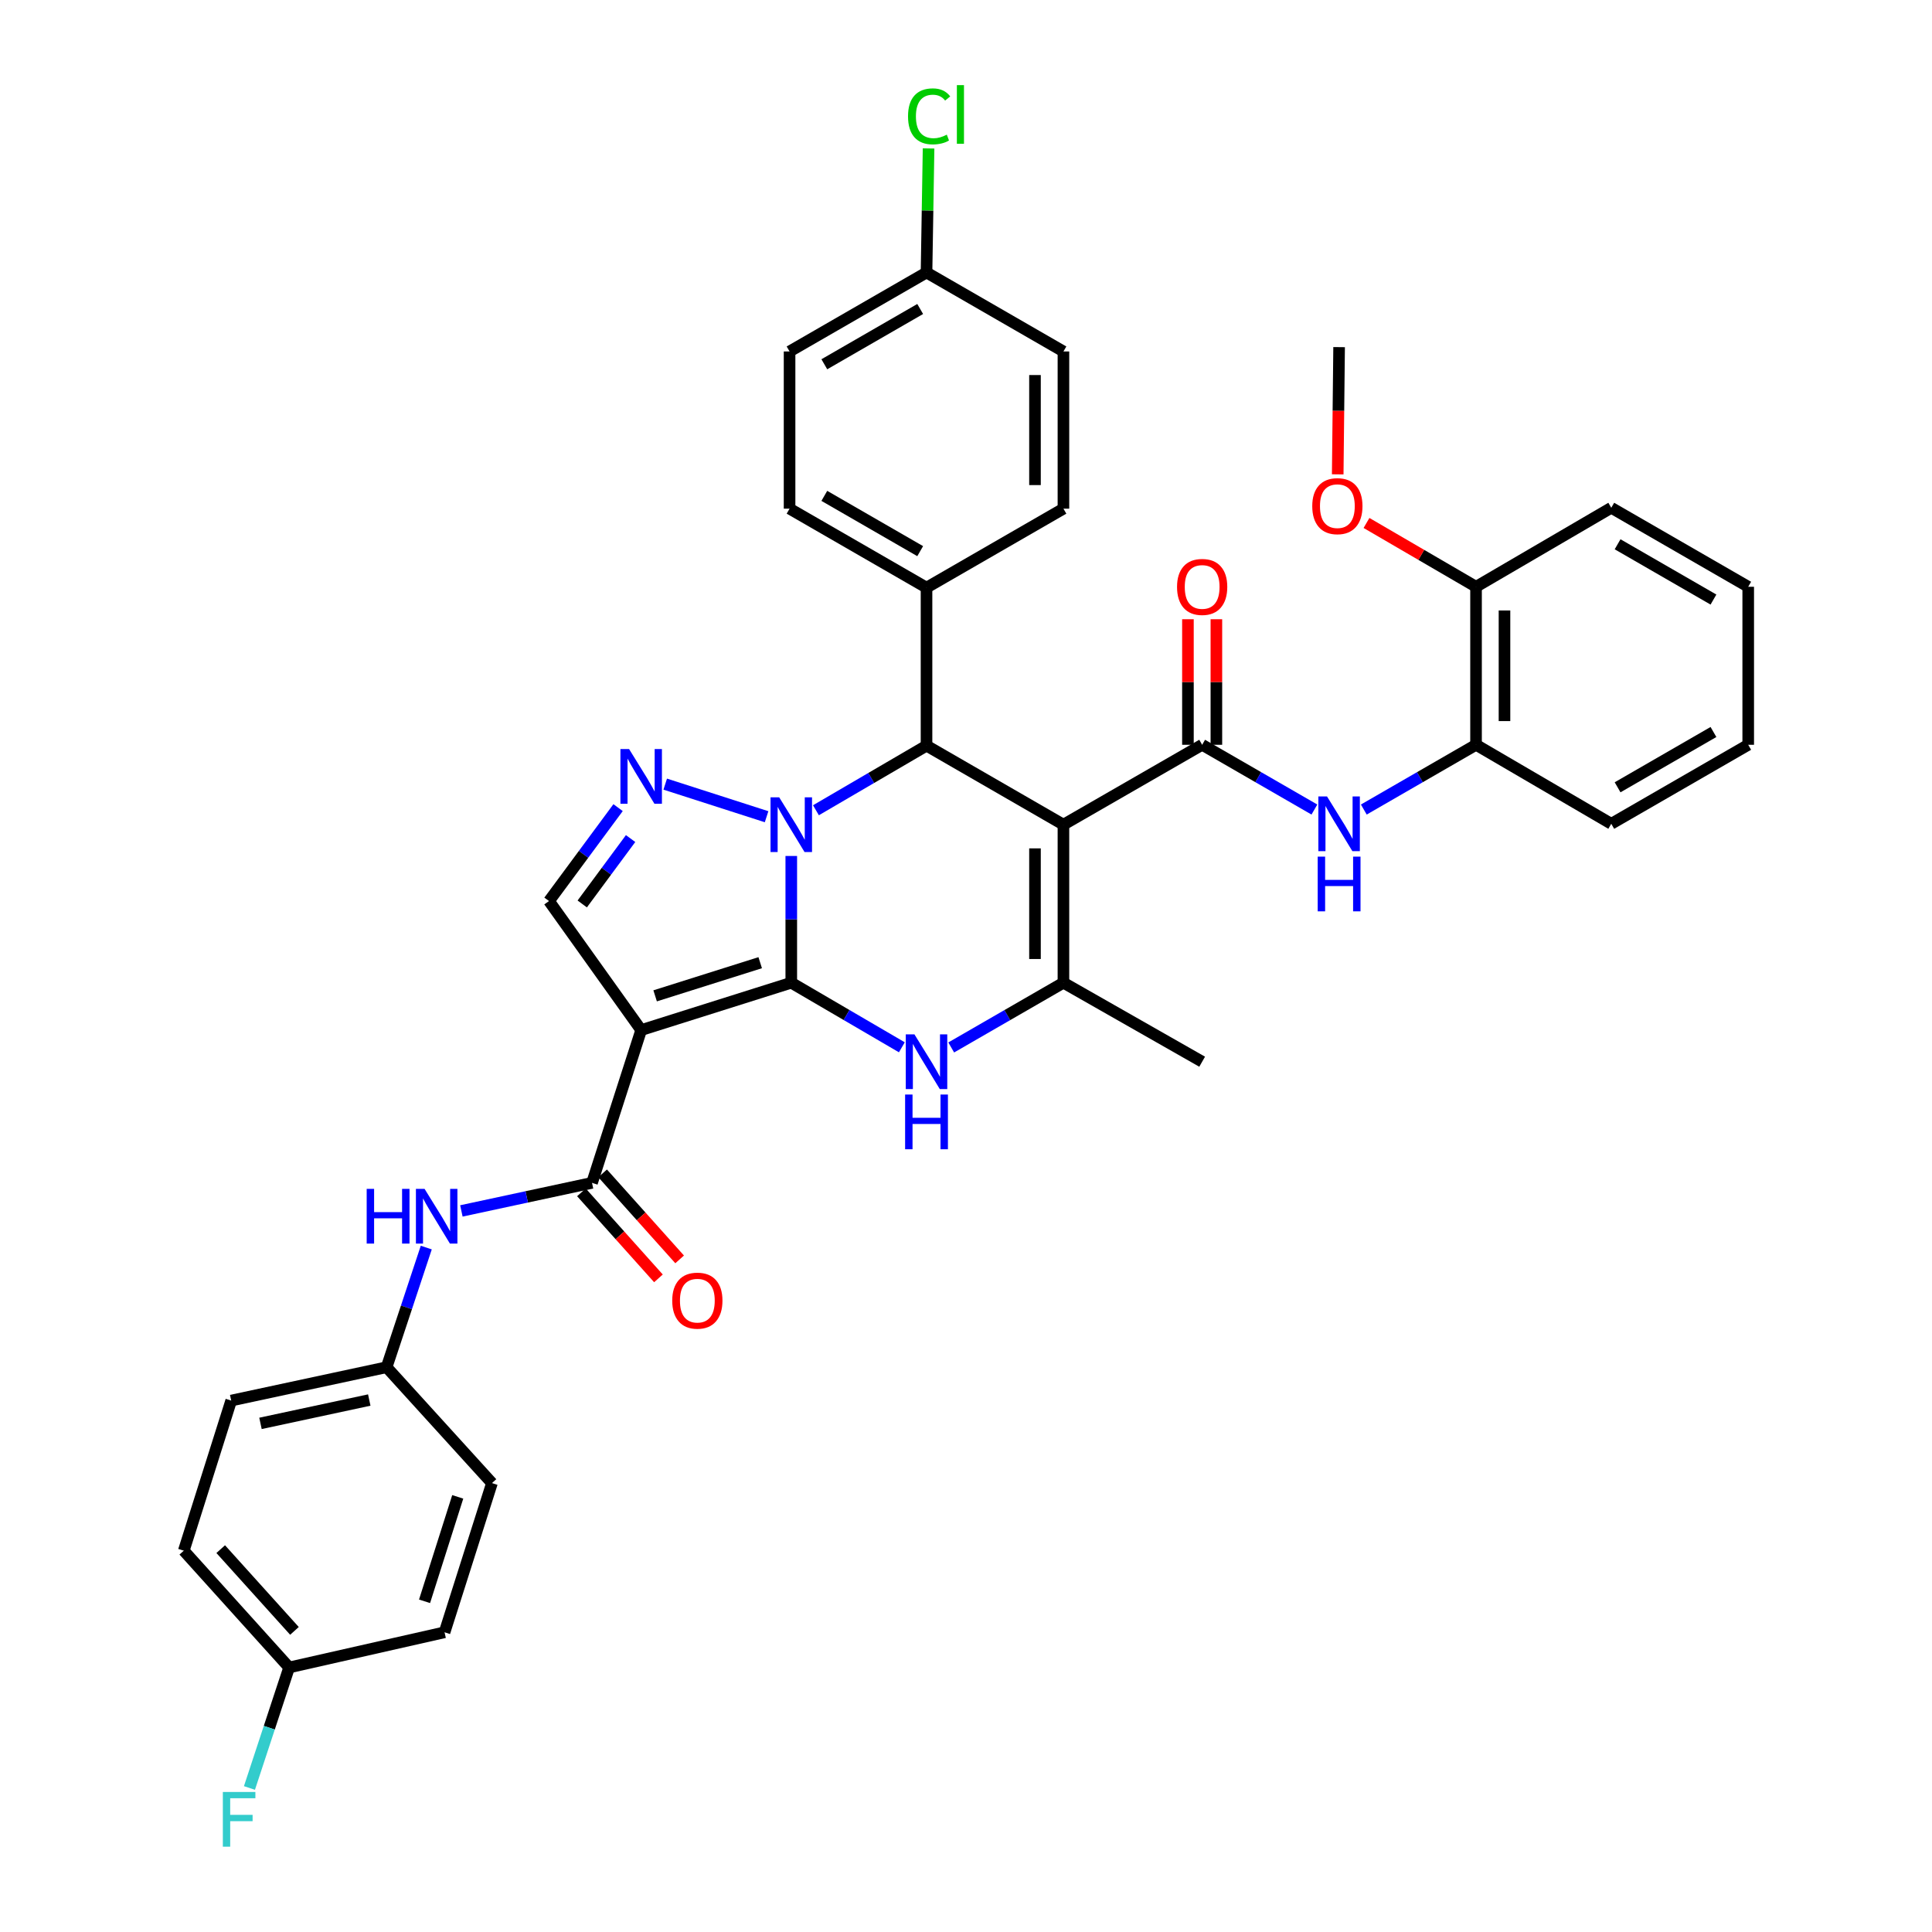 <?xml version='1.0' encoding='iso-8859-1'?>
<svg version='1.1' baseProfile='full'
              xmlns='http://www.w3.org/2000/svg'
                      xmlns:rdkit='http://www.rdkit.org/xml'
                      xmlns:xlink='http://www.w3.org/1999/xlink'
                  xml:space='preserve'
width='1000px' height='1000px' viewBox='0 0 1000 1000'>
<!-- END OF HEADER -->
<rect style='opacity:1.0;fill:#FFFFFF;stroke:none' width='1000' height='1000' x='0' y='0'> </rect>
<path class='bond-0' d='M 409.564,508.652 L 409.564,475.852' style='fill:none;fill-rule:evenodd;stroke:#000000;stroke-width:6px;stroke-linecap:butt;stroke-linejoin:miter;stroke-opacity:1' />
<path class='bond-0' d='M 409.564,475.852 L 409.564,443.051' style='fill:none;fill-rule:evenodd;stroke:#0000FF;stroke-width:6px;stroke-linecap:butt;stroke-linejoin:miter;stroke-opacity:1' />
<path class='bond-1' d='M 409.564,508.652 L 331.872,533.169' style='fill:none;fill-rule:evenodd;stroke:#000000;stroke-width:6px;stroke-linecap:butt;stroke-linejoin:miter;stroke-opacity:1' />
<path class='bond-1' d='M 393.478,498.287 L 339.095,515.449' style='fill:none;fill-rule:evenodd;stroke:#000000;stroke-width:6px;stroke-linecap:butt;stroke-linejoin:miter;stroke-opacity:1' />
<path class='bond-3' d='M 409.564,508.652 L 438.181,525.367' style='fill:none;fill-rule:evenodd;stroke:#000000;stroke-width:6px;stroke-linecap:butt;stroke-linejoin:miter;stroke-opacity:1' />
<path class='bond-3' d='M 438.181,525.367 L 466.798,542.082' style='fill:none;fill-rule:evenodd;stroke:#0000FF;stroke-width:6px;stroke-linecap:butt;stroke-linejoin:miter;stroke-opacity:1' />
<path class='bond-4' d='M 396.783,422.736 L 344.317,405.864' style='fill:none;fill-rule:evenodd;stroke:#0000FF;stroke-width:6px;stroke-linecap:butt;stroke-linejoin:miter;stroke-opacity:1' />
<path class='bond-5' d='M 422.33,419.388 L 450.948,402.67' style='fill:none;fill-rule:evenodd;stroke:#0000FF;stroke-width:6px;stroke-linecap:butt;stroke-linejoin:miter;stroke-opacity:1' />
<path class='bond-5' d='M 450.948,402.67 L 479.565,385.951' style='fill:none;fill-rule:evenodd;stroke:#000000;stroke-width:6px;stroke-linecap:butt;stroke-linejoin:miter;stroke-opacity:1' />
<path class='bond-8' d='M 331.872,533.169 L 306.431,612.243' style='fill:none;fill-rule:evenodd;stroke:#000000;stroke-width:6px;stroke-linecap:butt;stroke-linejoin:miter;stroke-opacity:1' />
<path class='bond-9' d='M 331.872,533.169 L 284.163,466.383' style='fill:none;fill-rule:evenodd;stroke:#000000;stroke-width:6px;stroke-linecap:butt;stroke-linejoin:miter;stroke-opacity:1' />
<path class='bond-2' d='M 550.433,426.846 L 550.433,508.652' style='fill:none;fill-rule:evenodd;stroke:#000000;stroke-width:6px;stroke-linecap:butt;stroke-linejoin:miter;stroke-opacity:1' />
<path class='bond-2' d='M 535.708,439.117 L 535.708,496.381' style='fill:none;fill-rule:evenodd;stroke:#000000;stroke-width:6px;stroke-linecap:butt;stroke-linejoin:miter;stroke-opacity:1' />
<path class='bond-7' d='M 550.433,426.846 L 622.234,385.501' style='fill:none;fill-rule:evenodd;stroke:#000000;stroke-width:6px;stroke-linecap:butt;stroke-linejoin:miter;stroke-opacity:1' />
<path class='bond-38' d='M 550.433,426.846 L 479.565,385.951' style='fill:none;fill-rule:evenodd;stroke:#000000;stroke-width:6px;stroke-linecap:butt;stroke-linejoin:miter;stroke-opacity:1' />
<path class='bond-6' d='M 492.35,542.162 L 521.392,525.407' style='fill:none;fill-rule:evenodd;stroke:#0000FF;stroke-width:6px;stroke-linecap:butt;stroke-linejoin:miter;stroke-opacity:1' />
<path class='bond-6' d='M 521.392,525.407 L 550.433,508.652' style='fill:none;fill-rule:evenodd;stroke:#000000;stroke-width:6px;stroke-linecap:butt;stroke-linejoin:miter;stroke-opacity:1' />
<path class='bond-37' d='M 319.919,418.029 L 302.041,442.206' style='fill:none;fill-rule:evenodd;stroke:#0000FF;stroke-width:6px;stroke-linecap:butt;stroke-linejoin:miter;stroke-opacity:1' />
<path class='bond-37' d='M 302.041,442.206 L 284.163,466.383' style='fill:none;fill-rule:evenodd;stroke:#000000;stroke-width:6px;stroke-linecap:butt;stroke-linejoin:miter;stroke-opacity:1' />
<path class='bond-37' d='M 326.395,434.037 L 313.881,450.961' style='fill:none;fill-rule:evenodd;stroke:#0000FF;stroke-width:6px;stroke-linecap:butt;stroke-linejoin:miter;stroke-opacity:1' />
<path class='bond-37' d='M 313.881,450.961 L 301.366,467.885' style='fill:none;fill-rule:evenodd;stroke:#000000;stroke-width:6px;stroke-linecap:butt;stroke-linejoin:miter;stroke-opacity:1' />
<path class='bond-13' d='M 479.565,385.951 L 479.565,304.162' style='fill:none;fill-rule:evenodd;stroke:#000000;stroke-width:6px;stroke-linecap:butt;stroke-linejoin:miter;stroke-opacity:1' />
<path class='bond-20' d='M 550.433,508.652 L 622.234,549.539' style='fill:none;fill-rule:evenodd;stroke:#000000;stroke-width:6px;stroke-linecap:butt;stroke-linejoin:miter;stroke-opacity:1' />
<path class='bond-10' d='M 622.234,385.501 L 651.284,402.261' style='fill:none;fill-rule:evenodd;stroke:#000000;stroke-width:6px;stroke-linecap:butt;stroke-linejoin:miter;stroke-opacity:1' />
<path class='bond-10' d='M 651.284,402.261 L 680.333,419.02' style='fill:none;fill-rule:evenodd;stroke:#0000FF;stroke-width:6px;stroke-linecap:butt;stroke-linejoin:miter;stroke-opacity:1' />
<path class='bond-14' d='M 629.597,385.501 L 629.597,353.009' style='fill:none;fill-rule:evenodd;stroke:#000000;stroke-width:6px;stroke-linecap:butt;stroke-linejoin:miter;stroke-opacity:1' />
<path class='bond-14' d='M 629.597,353.009 L 629.597,320.517' style='fill:none;fill-rule:evenodd;stroke:#FF0000;stroke-width:6px;stroke-linecap:butt;stroke-linejoin:miter;stroke-opacity:1' />
<path class='bond-14' d='M 614.872,385.501 L 614.872,353.009' style='fill:none;fill-rule:evenodd;stroke:#000000;stroke-width:6px;stroke-linecap:butt;stroke-linejoin:miter;stroke-opacity:1' />
<path class='bond-14' d='M 614.872,353.009 L 614.872,320.517' style='fill:none;fill-rule:evenodd;stroke:#FF0000;stroke-width:6px;stroke-linecap:butt;stroke-linejoin:miter;stroke-opacity:1' />
<path class='bond-11' d='M 306.431,612.243 L 272.621,619.507' style='fill:none;fill-rule:evenodd;stroke:#000000;stroke-width:6px;stroke-linecap:butt;stroke-linejoin:miter;stroke-opacity:1' />
<path class='bond-11' d='M 272.621,619.507 L 238.812,626.771' style='fill:none;fill-rule:evenodd;stroke:#0000FF;stroke-width:6px;stroke-linecap:butt;stroke-linejoin:miter;stroke-opacity:1' />
<path class='bond-15' d='M 300.946,617.154 L 320.878,639.416' style='fill:none;fill-rule:evenodd;stroke:#000000;stroke-width:6px;stroke-linecap:butt;stroke-linejoin:miter;stroke-opacity:1' />
<path class='bond-15' d='M 320.878,639.416 L 340.81,661.679' style='fill:none;fill-rule:evenodd;stroke:#FF0000;stroke-width:6px;stroke-linecap:butt;stroke-linejoin:miter;stroke-opacity:1' />
<path class='bond-15' d='M 311.916,607.332 L 331.849,629.594' style='fill:none;fill-rule:evenodd;stroke:#000000;stroke-width:6px;stroke-linecap:butt;stroke-linejoin:miter;stroke-opacity:1' />
<path class='bond-15' d='M 331.849,629.594 L 351.781,651.857' style='fill:none;fill-rule:evenodd;stroke:#FF0000;stroke-width:6px;stroke-linecap:butt;stroke-linejoin:miter;stroke-opacity:1' />
<path class='bond-12' d='M 705.905,419.019 L 734.95,402.26' style='fill:none;fill-rule:evenodd;stroke:#0000FF;stroke-width:6px;stroke-linecap:butt;stroke-linejoin:miter;stroke-opacity:1' />
<path class='bond-12' d='M 734.95,402.26 L 763.996,385.501' style='fill:none;fill-rule:evenodd;stroke:#000000;stroke-width:6px;stroke-linecap:butt;stroke-linejoin:miter;stroke-opacity:1' />
<path class='bond-19' d='M 220.639,645.739 L 210.373,676.704' style='fill:none;fill-rule:evenodd;stroke:#0000FF;stroke-width:6px;stroke-linecap:butt;stroke-linejoin:miter;stroke-opacity:1' />
<path class='bond-19' d='M 210.373,676.704 L 200.108,707.669' style='fill:none;fill-rule:evenodd;stroke:#000000;stroke-width:6px;stroke-linecap:butt;stroke-linejoin:miter;stroke-opacity:1' />
<path class='bond-16' d='M 763.996,385.501 L 763.996,303.712' style='fill:none;fill-rule:evenodd;stroke:#000000;stroke-width:6px;stroke-linecap:butt;stroke-linejoin:miter;stroke-opacity:1' />
<path class='bond-16' d='M 778.721,373.233 L 778.721,315.98' style='fill:none;fill-rule:evenodd;stroke:#000000;stroke-width:6px;stroke-linecap:butt;stroke-linejoin:miter;stroke-opacity:1' />
<path class='bond-32' d='M 763.996,385.501 L 833.989,426.396' style='fill:none;fill-rule:evenodd;stroke:#000000;stroke-width:6px;stroke-linecap:butt;stroke-linejoin:miter;stroke-opacity:1' />
<path class='bond-17' d='M 479.565,304.162 L 408.68,263.283' style='fill:none;fill-rule:evenodd;stroke:#000000;stroke-width:6px;stroke-linecap:butt;stroke-linejoin:miter;stroke-opacity:1' />
<path class='bond-17' d='M 476.288,285.274 L 426.669,256.659' style='fill:none;fill-rule:evenodd;stroke:#000000;stroke-width:6px;stroke-linecap:butt;stroke-linejoin:miter;stroke-opacity:1' />
<path class='bond-18' d='M 479.565,304.162 L 550.433,263.283' style='fill:none;fill-rule:evenodd;stroke:#000000;stroke-width:6px;stroke-linecap:butt;stroke-linejoin:miter;stroke-opacity:1' />
<path class='bond-31' d='M 763.996,303.712 L 735.646,287.198' style='fill:none;fill-rule:evenodd;stroke:#000000;stroke-width:6px;stroke-linecap:butt;stroke-linejoin:miter;stroke-opacity:1' />
<path class='bond-31' d='M 735.646,287.198 L 707.296,270.683' style='fill:none;fill-rule:evenodd;stroke:#FF0000;stroke-width:6px;stroke-linecap:butt;stroke-linejoin:miter;stroke-opacity:1' />
<path class='bond-33' d='M 763.996,303.712 L 833.989,262.825' style='fill:none;fill-rule:evenodd;stroke:#000000;stroke-width:6px;stroke-linecap:butt;stroke-linejoin:miter;stroke-opacity:1' />
<path class='bond-23' d='M 408.68,263.283 L 408.68,181.919' style='fill:none;fill-rule:evenodd;stroke:#000000;stroke-width:6px;stroke-linecap:butt;stroke-linejoin:miter;stroke-opacity:1' />
<path class='bond-24' d='M 550.433,263.283 L 550.433,181.919' style='fill:none;fill-rule:evenodd;stroke:#000000;stroke-width:6px;stroke-linecap:butt;stroke-linejoin:miter;stroke-opacity:1' />
<path class='bond-24' d='M 535.708,251.079 L 535.708,194.124' style='fill:none;fill-rule:evenodd;stroke:#000000;stroke-width:6px;stroke-linecap:butt;stroke-linejoin:miter;stroke-opacity:1' />
<path class='bond-27' d='M 200.108,707.669 L 254.64,767.65' style='fill:none;fill-rule:evenodd;stroke:#000000;stroke-width:6px;stroke-linecap:butt;stroke-linejoin:miter;stroke-opacity:1' />
<path class='bond-28' d='M 200.108,707.669 L 119.668,724.931' style='fill:none;fill-rule:evenodd;stroke:#000000;stroke-width:6px;stroke-linecap:butt;stroke-linejoin:miter;stroke-opacity:1' />
<path class='bond-28' d='M 191.131,724.656 L 134.823,736.739' style='fill:none;fill-rule:evenodd;stroke:#000000;stroke-width:6px;stroke-linecap:butt;stroke-linejoin:miter;stroke-opacity:1' />
<path class='bond-21' d='M 479.565,141.049 L 550.433,181.919' style='fill:none;fill-rule:evenodd;stroke:#000000;stroke-width:6px;stroke-linecap:butt;stroke-linejoin:miter;stroke-opacity:1' />
<path class='bond-26' d='M 479.565,141.049 L 480.095,108.939' style='fill:none;fill-rule:evenodd;stroke:#000000;stroke-width:6px;stroke-linecap:butt;stroke-linejoin:miter;stroke-opacity:1' />
<path class='bond-26' d='M 480.095,108.939 L 480.625,76.828' style='fill:none;fill-rule:evenodd;stroke:#00CC00;stroke-width:6px;stroke-linecap:butt;stroke-linejoin:miter;stroke-opacity:1' />
<path class='bond-39' d='M 479.565,141.049 L 408.68,181.919' style='fill:none;fill-rule:evenodd;stroke:#000000;stroke-width:6px;stroke-linecap:butt;stroke-linejoin:miter;stroke-opacity:1' />
<path class='bond-39' d='M 476.287,159.936 L 426.668,188.545' style='fill:none;fill-rule:evenodd;stroke:#000000;stroke-width:6px;stroke-linecap:butt;stroke-linejoin:miter;stroke-opacity:1' />
<path class='bond-22' d='M 149.658,863.076 L 95.126,802.63' style='fill:none;fill-rule:evenodd;stroke:#000000;stroke-width:6px;stroke-linecap:butt;stroke-linejoin:miter;stroke-opacity:1' />
<path class='bond-22' d='M 152.412,844.146 L 114.239,801.833' style='fill:none;fill-rule:evenodd;stroke:#000000;stroke-width:6px;stroke-linecap:butt;stroke-linejoin:miter;stroke-opacity:1' />
<path class='bond-25' d='M 149.658,863.076 L 139.385,894.265' style='fill:none;fill-rule:evenodd;stroke:#000000;stroke-width:6px;stroke-linecap:butt;stroke-linejoin:miter;stroke-opacity:1' />
<path class='bond-25' d='M 139.385,894.265 L 129.112,925.454' style='fill:none;fill-rule:evenodd;stroke:#33CCCC;stroke-width:6px;stroke-linecap:butt;stroke-linejoin:miter;stroke-opacity:1' />
<path class='bond-40' d='M 149.658,863.076 L 230.098,844.874' style='fill:none;fill-rule:evenodd;stroke:#000000;stroke-width:6px;stroke-linecap:butt;stroke-linejoin:miter;stroke-opacity:1' />
<path class='bond-29' d='M 254.64,767.65 L 230.098,844.874' style='fill:none;fill-rule:evenodd;stroke:#000000;stroke-width:6px;stroke-linecap:butt;stroke-linejoin:miter;stroke-opacity:1' />
<path class='bond-29' d='M 236.925,774.774 L 219.746,828.831' style='fill:none;fill-rule:evenodd;stroke:#000000;stroke-width:6px;stroke-linecap:butt;stroke-linejoin:miter;stroke-opacity:1' />
<path class='bond-30' d='M 119.668,724.931 L 95.126,802.63' style='fill:none;fill-rule:evenodd;stroke:#000000;stroke-width:6px;stroke-linecap:butt;stroke-linejoin:miter;stroke-opacity:1' />
<path class='bond-34' d='M 692.399,245.525 L 692.759,212.597' style='fill:none;fill-rule:evenodd;stroke:#FF0000;stroke-width:6px;stroke-linecap:butt;stroke-linejoin:miter;stroke-opacity:1' />
<path class='bond-34' d='M 692.759,212.597 L 693.119,179.67' style='fill:none;fill-rule:evenodd;stroke:#000000;stroke-width:6px;stroke-linecap:butt;stroke-linejoin:miter;stroke-opacity:1' />
<path class='bond-35' d='M 833.989,426.396 L 904.874,385.501' style='fill:none;fill-rule:evenodd;stroke:#000000;stroke-width:6px;stroke-linecap:butt;stroke-linejoin:miter;stroke-opacity:1' />
<path class='bond-35' d='M 837.263,407.507 L 886.883,378.881' style='fill:none;fill-rule:evenodd;stroke:#000000;stroke-width:6px;stroke-linecap:butt;stroke-linejoin:miter;stroke-opacity:1' />
<path class='bond-41' d='M 833.989,262.825 L 904.874,303.712' style='fill:none;fill-rule:evenodd;stroke:#000000;stroke-width:6px;stroke-linecap:butt;stroke-linejoin:miter;stroke-opacity:1' />
<path class='bond-41' d='M 837.264,281.714 L 886.884,310.334' style='fill:none;fill-rule:evenodd;stroke:#000000;stroke-width:6px;stroke-linecap:butt;stroke-linejoin:miter;stroke-opacity:1' />
<path class='bond-36' d='M 904.874,385.501 L 904.874,303.712' style='fill:none;fill-rule:evenodd;stroke:#000000;stroke-width:6px;stroke-linecap:butt;stroke-linejoin:miter;stroke-opacity:1' />
<path  class='atom-1' d='M 403.304 412.686
L 412.584 427.686
Q 413.504 429.166, 414.984 431.846
Q 416.464 434.526, 416.544 434.686
L 416.544 412.686
L 420.304 412.686
L 420.304 441.006
L 416.424 441.006
L 406.464 424.606
Q 405.304 422.686, 404.064 420.486
Q 402.864 418.286, 402.504 417.606
L 402.504 441.006
L 398.824 441.006
L 398.824 412.686
L 403.304 412.686
' fill='#0000FF'/>
<path  class='atom-4' d='M 473.305 535.379
L 482.585 550.379
Q 483.505 551.859, 484.985 554.539
Q 486.465 557.219, 486.545 557.379
L 486.545 535.379
L 490.305 535.379
L 490.305 563.699
L 486.425 563.699
L 476.465 547.299
Q 475.305 545.379, 474.065 543.179
Q 472.865 540.979, 472.505 540.299
L 472.505 563.699
L 468.825 563.699
L 468.825 535.379
L 473.305 535.379
' fill='#0000FF'/>
<path  class='atom-4' d='M 468.485 566.531
L 472.325 566.531
L 472.325 578.571
L 486.805 578.571
L 486.805 566.531
L 490.645 566.531
L 490.645 594.851
L 486.805 594.851
L 486.805 581.771
L 472.325 581.771
L 472.325 594.851
L 468.485 594.851
L 468.485 566.531
' fill='#0000FF'/>
<path  class='atom-5' d='M 325.612 387.703
L 334.892 402.703
Q 335.812 404.183, 337.292 406.863
Q 338.772 409.543, 338.852 409.703
L 338.852 387.703
L 342.612 387.703
L 342.612 416.023
L 338.732 416.023
L 328.772 399.623
Q 327.612 397.703, 326.372 395.503
Q 325.172 393.303, 324.812 392.623
L 324.812 416.023
L 321.132 416.023
L 321.132 387.703
L 325.612 387.703
' fill='#0000FF'/>
<path  class='atom-11' d='M 686.859 412.236
L 696.139 427.236
Q 697.059 428.716, 698.539 431.396
Q 700.019 434.076, 700.099 434.236
L 700.099 412.236
L 703.859 412.236
L 703.859 440.556
L 699.979 440.556
L 690.019 424.156
Q 688.859 422.236, 687.619 420.036
Q 686.419 417.836, 686.059 417.156
L 686.059 440.556
L 682.379 440.556
L 682.379 412.236
L 686.859 412.236
' fill='#0000FF'/>
<path  class='atom-11' d='M 682.039 443.388
L 685.879 443.388
L 685.879 455.428
L 700.359 455.428
L 700.359 443.388
L 704.199 443.388
L 704.199 471.708
L 700.359 471.708
L 700.359 458.628
L 685.879 458.628
L 685.879 471.708
L 682.039 471.708
L 682.039 443.388
' fill='#0000FF'/>
<path  class='atom-12' d='M 189.796 615.36
L 193.636 615.36
L 193.636 627.4
L 208.116 627.4
L 208.116 615.36
L 211.956 615.36
L 211.956 643.68
L 208.116 643.68
L 208.116 630.6
L 193.636 630.6
L 193.636 643.68
L 189.796 643.68
L 189.796 615.36
' fill='#0000FF'/>
<path  class='atom-12' d='M 219.756 615.36
L 229.036 630.36
Q 229.956 631.84, 231.436 634.52
Q 232.916 637.2, 232.996 637.36
L 232.996 615.36
L 236.756 615.36
L 236.756 643.68
L 232.876 643.68
L 222.916 627.28
Q 221.756 625.36, 220.516 623.16
Q 219.316 620.96, 218.956 620.28
L 218.956 643.68
L 215.276 643.68
L 215.276 615.36
L 219.756 615.36
' fill='#0000FF'/>
<path  class='atom-15' d='M 609.234 303.792
Q 609.234 296.992, 612.594 293.192
Q 615.954 289.392, 622.234 289.392
Q 628.514 289.392, 631.874 293.192
Q 635.234 296.992, 635.234 303.792
Q 635.234 310.672, 631.834 314.592
Q 628.434 318.472, 622.234 318.472
Q 615.994 318.472, 612.594 314.592
Q 609.234 310.712, 609.234 303.792
M 622.234 315.272
Q 626.554 315.272, 628.874 312.392
Q 631.234 309.472, 631.234 303.792
Q 631.234 298.232, 628.874 295.432
Q 626.554 292.592, 622.234 292.592
Q 617.914 292.592, 615.554 295.392
Q 613.234 298.192, 613.234 303.792
Q 613.234 309.512, 615.554 312.392
Q 617.914 315.272, 622.234 315.272
' fill='#FF0000'/>
<path  class='atom-16' d='M 347.946 673.211
Q 347.946 666.411, 351.306 662.611
Q 354.666 658.811, 360.946 658.811
Q 367.226 658.811, 370.586 662.611
Q 373.946 666.411, 373.946 673.211
Q 373.946 680.091, 370.546 684.011
Q 367.146 687.891, 360.946 687.891
Q 354.706 687.891, 351.306 684.011
Q 347.946 680.131, 347.946 673.211
M 360.946 684.691
Q 365.266 684.691, 367.586 681.811
Q 369.946 678.891, 369.946 673.211
Q 369.946 667.651, 367.586 664.851
Q 365.266 662.011, 360.946 662.011
Q 356.626 662.011, 354.266 664.811
Q 351.946 667.611, 351.946 673.211
Q 351.946 678.931, 354.266 681.811
Q 356.626 684.691, 360.946 684.691
' fill='#FF0000'/>
<path  class='atom-26' d='M 115.346 927.523
L 132.186 927.523
L 132.186 930.763
L 119.146 930.763
L 119.146 939.363
L 130.746 939.363
L 130.746 942.643
L 119.146 942.643
L 119.146 955.843
L 115.346 955.843
L 115.346 927.523
' fill='#33CCCC'/>
<path  class='atom-27' d='M 469.995 60.223
Q 469.995 53.183, 473.275 49.503
Q 476.595 45.783, 482.875 45.783
Q 488.715 45.783, 491.835 49.903
L 489.195 52.063
Q 486.915 49.063, 482.875 49.063
Q 478.595 49.063, 476.315 51.943
Q 474.075 54.783, 474.075 60.223
Q 474.075 65.823, 476.395 68.703
Q 478.755 71.583, 483.315 71.583
Q 486.435 71.583, 490.075 69.703
L 491.195 72.703
Q 489.715 73.663, 487.475 74.223
Q 485.235 74.783, 482.755 74.783
Q 476.595 74.783, 473.275 71.023
Q 469.995 67.263, 469.995 60.223
' fill='#00CC00'/>
<path  class='atom-27' d='M 495.275 44.063
L 498.955 44.063
L 498.955 74.423
L 495.275 74.423
L 495.275 44.063
' fill='#00CC00'/>
<path  class='atom-32' d='M 679.219 261.981
Q 679.219 255.181, 682.579 251.381
Q 685.939 247.581, 692.219 247.581
Q 698.499 247.581, 701.859 251.381
Q 705.219 255.181, 705.219 261.981
Q 705.219 268.861, 701.819 272.781
Q 698.419 276.661, 692.219 276.661
Q 685.979 276.661, 682.579 272.781
Q 679.219 268.901, 679.219 261.981
M 692.219 273.461
Q 696.539 273.461, 698.859 270.581
Q 701.219 267.661, 701.219 261.981
Q 701.219 256.421, 698.859 253.621
Q 696.539 250.781, 692.219 250.781
Q 687.899 250.781, 685.539 253.581
Q 683.219 256.381, 683.219 261.981
Q 683.219 267.701, 685.539 270.581
Q 687.899 273.461, 692.219 273.461
' fill='#FF0000'/>
</svg>
